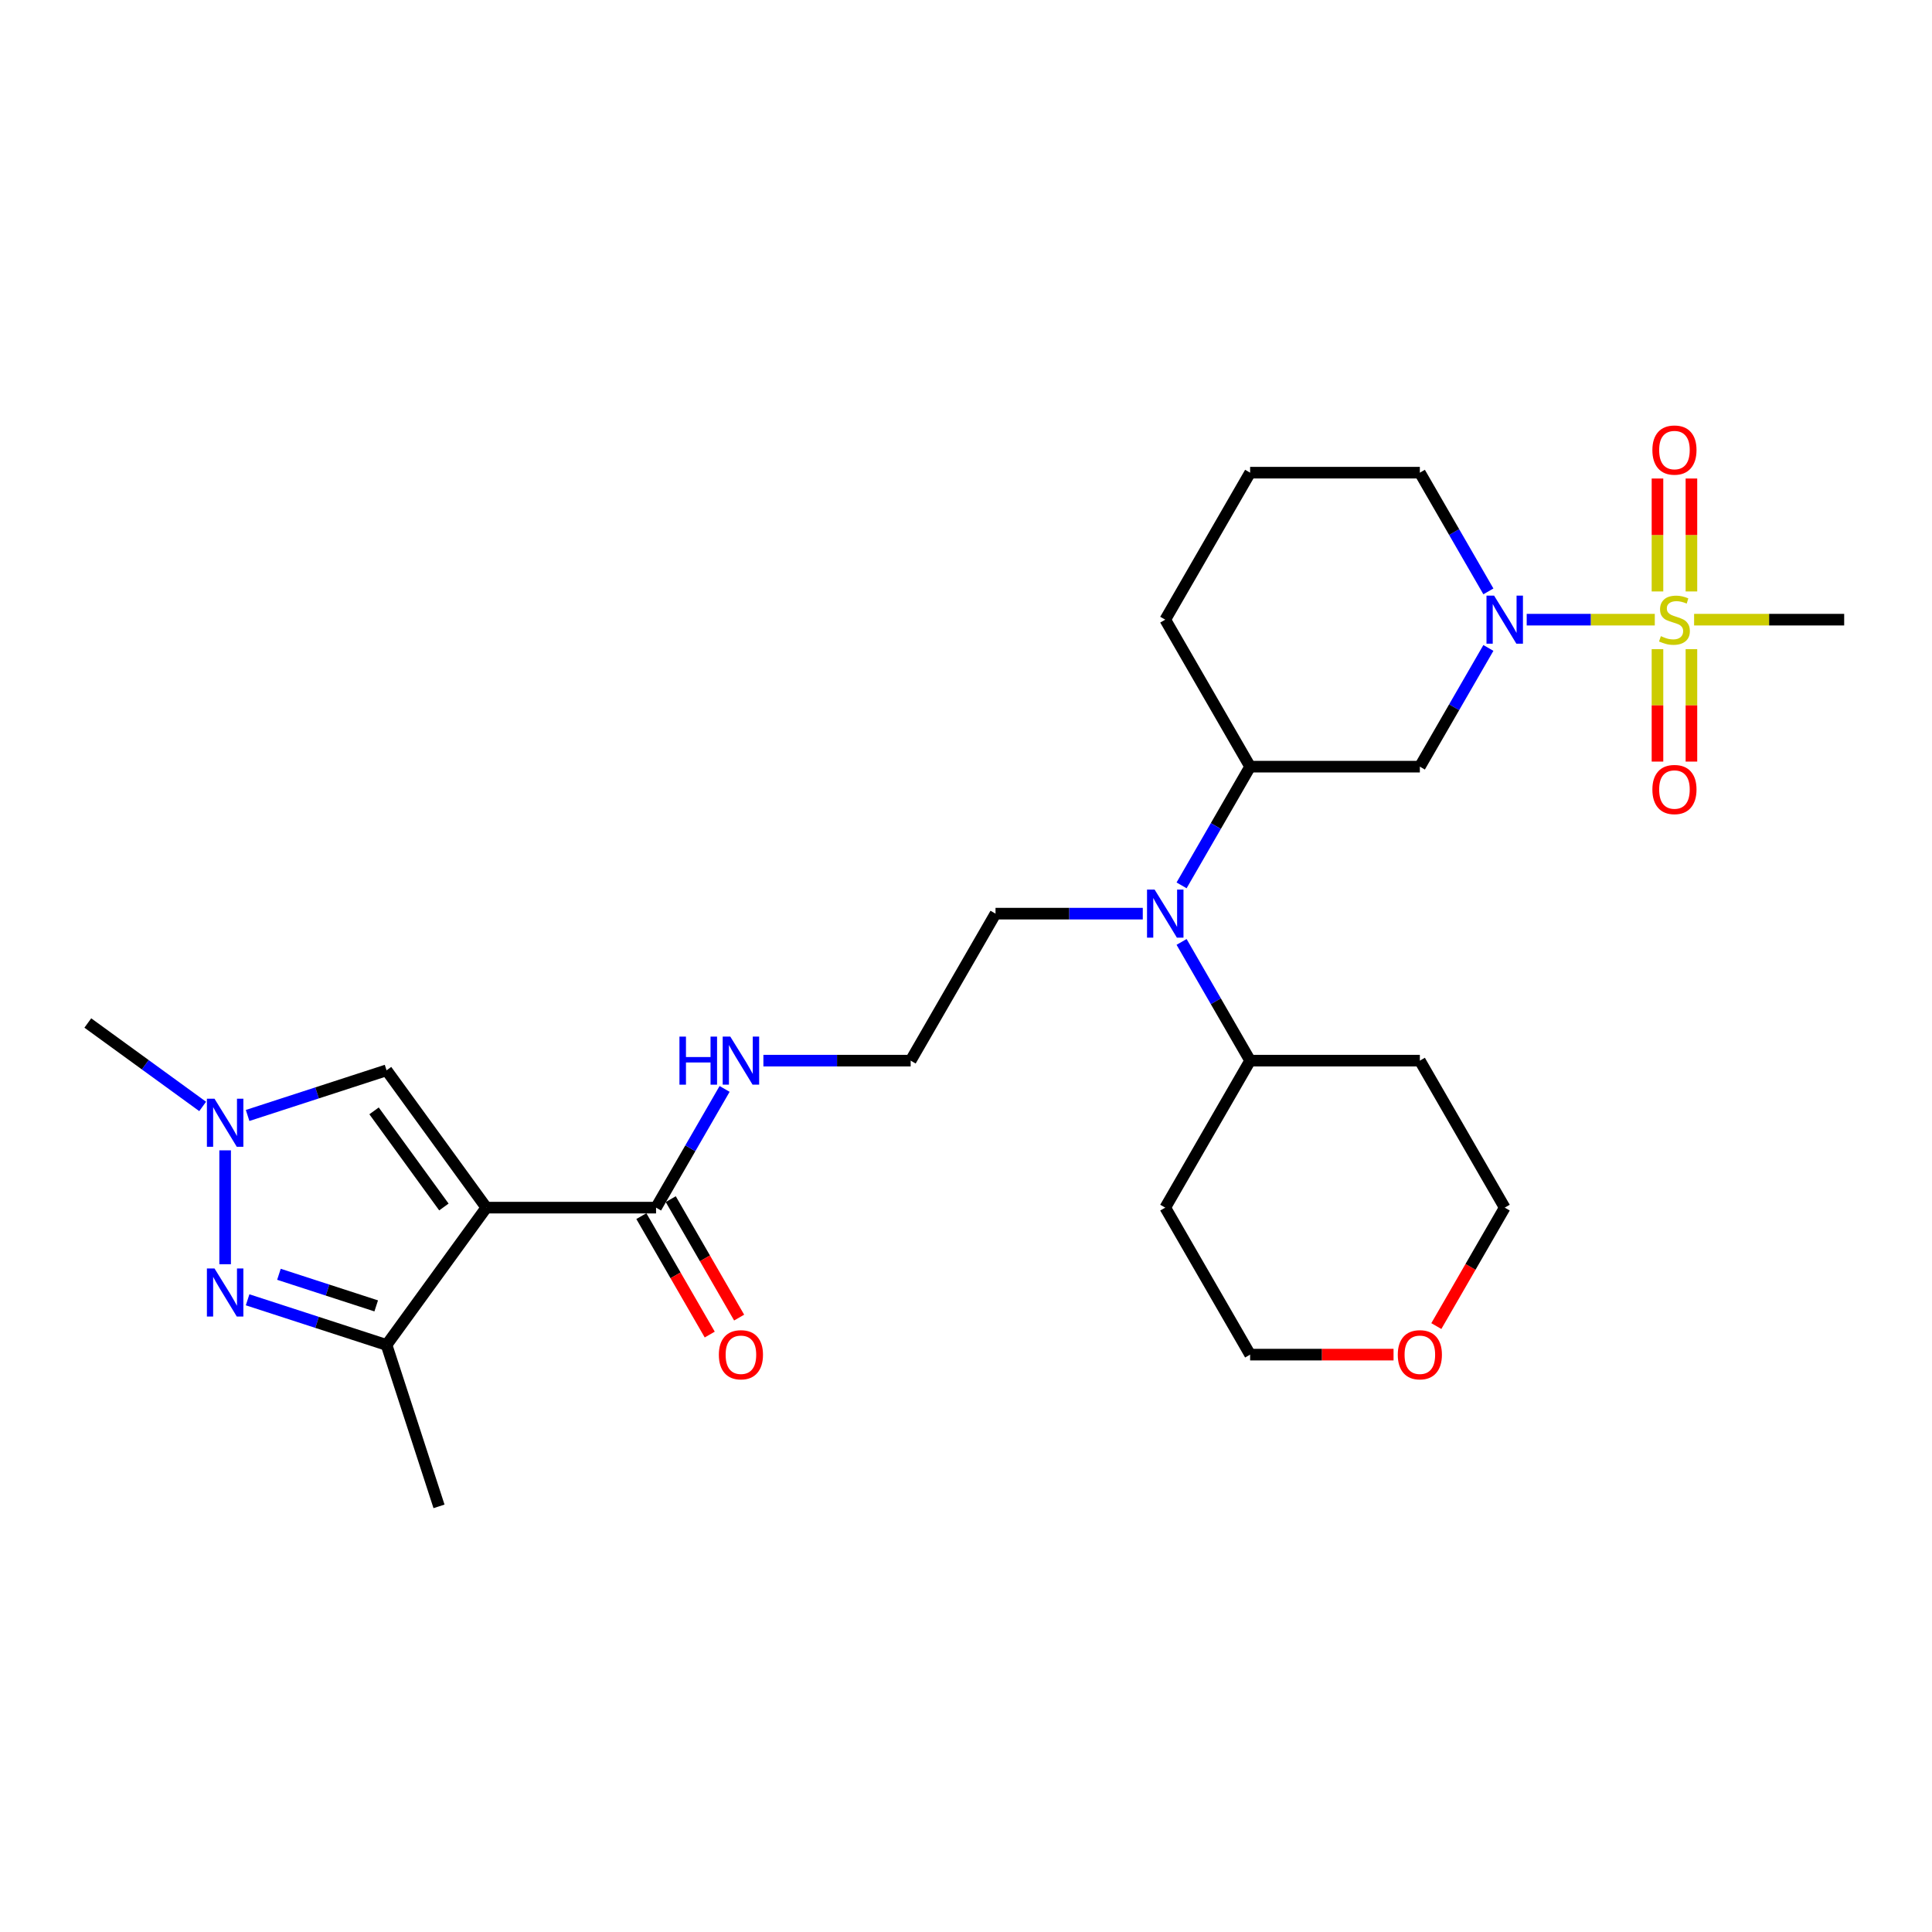 <?xml version='1.0' encoding='iso-8859-1'?>
<svg version='1.1' baseProfile='full'
              xmlns='http://www.w3.org/2000/svg'
                      xmlns:rdkit='http://www.rdkit.org/xml'
                      xmlns:xlink='http://www.w3.org/1999/xlink'
                  xml:space='preserve'
width='1000px' height='1000px' viewBox='0 0 1000 1000'>
<!-- END OF HEADER -->
<rect style='opacity:1.0;fill:#FFFFFF;stroke:none' width='1000' height='1000' x='0' y='0'> </rect>
<path class='bond-1' d='M 856.519,320.737 L 823.368,320.737' style='fill:none;fill-rule:evenodd;stroke:#CCCC00;stroke-width:6px;stroke-linecap:butt;stroke-linejoin:miter;stroke-opacity:1' />
<path class='bond-1' d='M 823.368,320.737 L 790.217,320.737' style='fill:none;fill-rule:evenodd;stroke:#0000FF;stroke-width:6px;stroke-linecap:butt;stroke-linejoin:miter;stroke-opacity:1' />
<path class='bond-10' d='M 875.478,306.136 L 875.478,276.909' style='fill:none;fill-rule:evenodd;stroke:#CCCC00;stroke-width:6px;stroke-linecap:butt;stroke-linejoin:miter;stroke-opacity:1' />
<path class='bond-10' d='M 875.478,276.909 L 875.478,247.682' style='fill:none;fill-rule:evenodd;stroke:#FF0000;stroke-width:6px;stroke-linecap:butt;stroke-linejoin:miter;stroke-opacity:1' />
<path class='bond-10' d='M 857.907,306.136 L 857.907,276.909' style='fill:none;fill-rule:evenodd;stroke:#CCCC00;stroke-width:6px;stroke-linecap:butt;stroke-linejoin:miter;stroke-opacity:1' />
<path class='bond-10' d='M 857.907,276.909 L 857.907,247.682' style='fill:none;fill-rule:evenodd;stroke:#FF0000;stroke-width:6px;stroke-linecap:butt;stroke-linejoin:miter;stroke-opacity:1' />
<path class='bond-11' d='M 857.907,336.006 L 857.907,365.1' style='fill:none;fill-rule:evenodd;stroke:#CCCC00;stroke-width:6px;stroke-linecap:butt;stroke-linejoin:miter;stroke-opacity:1' />
<path class='bond-11' d='M 857.907,365.1 L 857.907,394.195' style='fill:none;fill-rule:evenodd;stroke:#FF0000;stroke-width:6px;stroke-linecap:butt;stroke-linejoin:miter;stroke-opacity:1' />
<path class='bond-11' d='M 875.478,336.006 L 875.478,365.1' style='fill:none;fill-rule:evenodd;stroke:#CCCC00;stroke-width:6px;stroke-linecap:butt;stroke-linejoin:miter;stroke-opacity:1' />
<path class='bond-11' d='M 875.478,365.1 L 875.478,394.195' style='fill:none;fill-rule:evenodd;stroke:#FF0000;stroke-width:6px;stroke-linecap:butt;stroke-linejoin:miter;stroke-opacity:1' />
<path class='bond-16' d='M 876.866,320.737 L 915.706,320.737' style='fill:none;fill-rule:evenodd;stroke:#CCCC00;stroke-width:6px;stroke-linecap:butt;stroke-linejoin:miter;stroke-opacity:1' />
<path class='bond-16' d='M 915.706,320.737 L 954.545,320.737' style='fill:none;fill-rule:evenodd;stroke:#000000;stroke-width:6px;stroke-linecap:butt;stroke-linejoin:miter;stroke-opacity:1' />
<path class='bond-0' d='M 251.721,625.069 L 339.574,625.069' style='fill:none;fill-rule:evenodd;stroke:#000000;stroke-width:6px;stroke-linecap:butt;stroke-linejoin:miter;stroke-opacity:1' />
<path class='bond-3' d='M 251.721,625.069 L 200.082,696.143' style='fill:none;fill-rule:evenodd;stroke:#000000;stroke-width:6px;stroke-linecap:butt;stroke-linejoin:miter;stroke-opacity:1' />
<path class='bond-5' d='M 251.721,625.069 L 200.082,553.994' style='fill:none;fill-rule:evenodd;stroke:#000000;stroke-width:6px;stroke-linecap:butt;stroke-linejoin:miter;stroke-opacity:1' />
<path class='bond-5' d='M 229.76,624.735 L 193.613,574.983' style='fill:none;fill-rule:evenodd;stroke:#000000;stroke-width:6px;stroke-linecap:butt;stroke-linejoin:miter;stroke-opacity:1' />
<path class='bond-7' d='M 770.389,335.373 L 752.651,366.097' style='fill:none;fill-rule:evenodd;stroke:#0000FF;stroke-width:6px;stroke-linecap:butt;stroke-linejoin:miter;stroke-opacity:1' />
<path class='bond-7' d='M 752.651,366.097 L 734.913,396.82' style='fill:none;fill-rule:evenodd;stroke:#000000;stroke-width:6px;stroke-linecap:butt;stroke-linejoin:miter;stroke-opacity:1' />
<path class='bond-17' d='M 770.389,306.101 L 752.651,275.377' style='fill:none;fill-rule:evenodd;stroke:#0000FF;stroke-width:6px;stroke-linecap:butt;stroke-linejoin:miter;stroke-opacity:1' />
<path class='bond-17' d='M 752.651,275.377 L 734.913,244.654' style='fill:none;fill-rule:evenodd;stroke:#000000;stroke-width:6px;stroke-linecap:butt;stroke-linejoin:miter;stroke-opacity:1' />
<path class='bond-2' d='M 128.161,672.775 L 164.122,684.459' style='fill:none;fill-rule:evenodd;stroke:#0000FF;stroke-width:6px;stroke-linecap:butt;stroke-linejoin:miter;stroke-opacity:1' />
<path class='bond-2' d='M 164.122,684.459 L 200.082,696.143' style='fill:none;fill-rule:evenodd;stroke:#000000;stroke-width:6px;stroke-linecap:butt;stroke-linejoin:miter;stroke-opacity:1' />
<path class='bond-2' d='M 144.379,659.569 L 169.551,667.748' style='fill:none;fill-rule:evenodd;stroke:#0000FF;stroke-width:6px;stroke-linecap:butt;stroke-linejoin:miter;stroke-opacity:1' />
<path class='bond-2' d='M 169.551,667.748 L 194.724,675.927' style='fill:none;fill-rule:evenodd;stroke:#000000;stroke-width:6px;stroke-linecap:butt;stroke-linejoin:miter;stroke-opacity:1' />
<path class='bond-30' d='M 116.529,654.359 L 116.529,595.413' style='fill:none;fill-rule:evenodd;stroke:#0000FF;stroke-width:6px;stroke-linecap:butt;stroke-linejoin:miter;stroke-opacity:1' />
<path class='bond-22' d='M 200.082,696.143 L 227.23,779.697' style='fill:none;fill-rule:evenodd;stroke:#000000;stroke-width:6px;stroke-linecap:butt;stroke-linejoin:miter;stroke-opacity:1' />
<path class='bond-4' d='M 128.161,577.363 L 164.122,565.679' style='fill:none;fill-rule:evenodd;stroke:#0000FF;stroke-width:6px;stroke-linecap:butt;stroke-linejoin:miter;stroke-opacity:1' />
<path class='bond-4' d='M 164.122,565.679 L 200.082,553.994' style='fill:none;fill-rule:evenodd;stroke:#000000;stroke-width:6px;stroke-linecap:butt;stroke-linejoin:miter;stroke-opacity:1' />
<path class='bond-21' d='M 104.897,572.691 L 75.176,551.097' style='fill:none;fill-rule:evenodd;stroke:#0000FF;stroke-width:6px;stroke-linecap:butt;stroke-linejoin:miter;stroke-opacity:1' />
<path class='bond-21' d='M 75.176,551.097 L 45.455,529.504' style='fill:none;fill-rule:evenodd;stroke:#000000;stroke-width:6px;stroke-linecap:butt;stroke-linejoin:miter;stroke-opacity:1' />
<path class='bond-6' d='M 339.574,625.069 L 357.312,594.346' style='fill:none;fill-rule:evenodd;stroke:#000000;stroke-width:6px;stroke-linecap:butt;stroke-linejoin:miter;stroke-opacity:1' />
<path class='bond-6' d='M 357.312,594.346 L 375.05,563.622' style='fill:none;fill-rule:evenodd;stroke:#0000FF;stroke-width:6px;stroke-linecap:butt;stroke-linejoin:miter;stroke-opacity:1' />
<path class='bond-12' d='M 331.966,629.461 L 349.663,660.115' style='fill:none;fill-rule:evenodd;stroke:#000000;stroke-width:6px;stroke-linecap:butt;stroke-linejoin:miter;stroke-opacity:1' />
<path class='bond-12' d='M 349.663,660.115 L 367.361,690.768' style='fill:none;fill-rule:evenodd;stroke:#FF0000;stroke-width:6px;stroke-linecap:butt;stroke-linejoin:miter;stroke-opacity:1' />
<path class='bond-12' d='M 347.182,620.676 L 364.88,651.329' style='fill:none;fill-rule:evenodd;stroke:#000000;stroke-width:6px;stroke-linecap:butt;stroke-linejoin:miter;stroke-opacity:1' />
<path class='bond-12' d='M 364.88,651.329 L 382.578,681.982' style='fill:none;fill-rule:evenodd;stroke:#FF0000;stroke-width:6px;stroke-linecap:butt;stroke-linejoin:miter;stroke-opacity:1' />
<path class='bond-8' d='M 734.913,396.82 L 647.06,396.82' style='fill:none;fill-rule:evenodd;stroke:#000000;stroke-width:6px;stroke-linecap:butt;stroke-linejoin:miter;stroke-opacity:1' />
<path class='bond-9' d='M 647.06,396.82 L 629.322,427.543' style='fill:none;fill-rule:evenodd;stroke:#000000;stroke-width:6px;stroke-linecap:butt;stroke-linejoin:miter;stroke-opacity:1' />
<path class='bond-9' d='M 629.322,427.543 L 611.584,458.267' style='fill:none;fill-rule:evenodd;stroke:#0000FF;stroke-width:6px;stroke-linecap:butt;stroke-linejoin:miter;stroke-opacity:1' />
<path class='bond-28' d='M 647.06,396.82 L 603.133,320.737' style='fill:none;fill-rule:evenodd;stroke:#000000;stroke-width:6px;stroke-linecap:butt;stroke-linejoin:miter;stroke-opacity:1' />
<path class='bond-13' d='M 611.584,487.539 L 629.322,518.263' style='fill:none;fill-rule:evenodd;stroke:#0000FF;stroke-width:6px;stroke-linecap:butt;stroke-linejoin:miter;stroke-opacity:1' />
<path class='bond-13' d='M 629.322,518.263 L 647.06,548.986' style='fill:none;fill-rule:evenodd;stroke:#000000;stroke-width:6px;stroke-linecap:butt;stroke-linejoin:miter;stroke-opacity:1' />
<path class='bond-23' d='M 591.502,472.903 L 553.391,472.903' style='fill:none;fill-rule:evenodd;stroke:#0000FF;stroke-width:6px;stroke-linecap:butt;stroke-linejoin:miter;stroke-opacity:1' />
<path class='bond-23' d='M 553.391,472.903 L 515.28,472.903' style='fill:none;fill-rule:evenodd;stroke:#000000;stroke-width:6px;stroke-linecap:butt;stroke-linejoin:miter;stroke-opacity:1' />
<path class='bond-18' d='M 647.06,548.986 L 734.913,548.986' style='fill:none;fill-rule:evenodd;stroke:#000000;stroke-width:6px;stroke-linecap:butt;stroke-linejoin:miter;stroke-opacity:1' />
<path class='bond-19' d='M 647.06,548.986 L 603.133,625.069' style='fill:none;fill-rule:evenodd;stroke:#000000;stroke-width:6px;stroke-linecap:butt;stroke-linejoin:miter;stroke-opacity:1' />
<path class='bond-14' d='M 395.132,548.986 L 433.243,548.986' style='fill:none;fill-rule:evenodd;stroke:#0000FF;stroke-width:6px;stroke-linecap:butt;stroke-linejoin:miter;stroke-opacity:1' />
<path class='bond-14' d='M 433.243,548.986 L 471.354,548.986' style='fill:none;fill-rule:evenodd;stroke:#000000;stroke-width:6px;stroke-linecap:butt;stroke-linejoin:miter;stroke-opacity:1' />
<path class='bond-15' d='M 721.296,701.152 L 684.178,701.152' style='fill:none;fill-rule:evenodd;stroke:#FF0000;stroke-width:6px;stroke-linecap:butt;stroke-linejoin:miter;stroke-opacity:1' />
<path class='bond-15' d='M 684.178,701.152 L 647.06,701.152' style='fill:none;fill-rule:evenodd;stroke:#000000;stroke-width:6px;stroke-linecap:butt;stroke-linejoin:miter;stroke-opacity:1' />
<path class='bond-29' d='M 743.444,686.375 L 761.142,655.722' style='fill:none;fill-rule:evenodd;stroke:#FF0000;stroke-width:6px;stroke-linecap:butt;stroke-linejoin:miter;stroke-opacity:1' />
<path class='bond-29' d='M 761.142,655.722 L 778.839,625.069' style='fill:none;fill-rule:evenodd;stroke:#000000;stroke-width:6px;stroke-linecap:butt;stroke-linejoin:miter;stroke-opacity:1' />
<path class='bond-25' d='M 734.913,244.654 L 647.06,244.654' style='fill:none;fill-rule:evenodd;stroke:#000000;stroke-width:6px;stroke-linecap:butt;stroke-linejoin:miter;stroke-opacity:1' />
<path class='bond-27' d='M 734.913,548.986 L 778.839,625.069' style='fill:none;fill-rule:evenodd;stroke:#000000;stroke-width:6px;stroke-linecap:butt;stroke-linejoin:miter;stroke-opacity:1' />
<path class='bond-26' d='M 603.133,625.069 L 647.06,701.152' style='fill:none;fill-rule:evenodd;stroke:#000000;stroke-width:6px;stroke-linecap:butt;stroke-linejoin:miter;stroke-opacity:1' />
<path class='bond-20' d='M 471.354,548.986 L 515.28,472.903' style='fill:none;fill-rule:evenodd;stroke:#000000;stroke-width:6px;stroke-linecap:butt;stroke-linejoin:miter;stroke-opacity:1' />
<path class='bond-24' d='M 603.133,320.737 L 647.06,244.654' style='fill:none;fill-rule:evenodd;stroke:#000000;stroke-width:6px;stroke-linecap:butt;stroke-linejoin:miter;stroke-opacity:1' />
<path  class='atom-0' d='M 859.664 329.276
Q 859.945 329.382, 861.105 329.874
Q 862.265 330.366, 863.53 330.682
Q 864.83 330.963, 866.095 330.963
Q 868.449 330.963, 869.82 329.839
Q 871.19 328.679, 871.19 326.676
Q 871.19 325.305, 870.488 324.462
Q 869.82 323.619, 868.766 323.162
Q 867.712 322.705, 865.954 322.178
Q 863.741 321.51, 862.405 320.878
Q 861.105 320.245, 860.156 318.91
Q 859.242 317.574, 859.242 315.325
Q 859.242 312.198, 861.351 310.265
Q 863.495 308.332, 867.712 308.332
Q 870.593 308.332, 873.861 309.703
L 873.053 312.408
Q 870.066 311.179, 867.817 311.179
Q 865.392 311.179, 864.057 312.198
Q 862.721 313.182, 862.757 314.904
Q 862.757 316.239, 863.424 317.047
Q 864.127 317.855, 865.111 318.312
Q 866.13 318.769, 867.817 319.296
Q 870.066 319.999, 871.401 320.702
Q 872.737 321.405, 873.686 322.845
Q 874.669 324.251, 874.669 326.676
Q 874.669 330.12, 872.35 331.982
Q 870.066 333.809, 866.236 333.809
Q 864.022 333.809, 862.335 333.318
Q 860.683 332.861, 858.715 332.052
L 859.664 329.276
' fill='#CCCC00'/>
<path  class='atom-2' d='M 773.34 308.297
L 781.493 321.475
Q 782.301 322.775, 783.601 325.13
Q 784.901 327.484, 784.972 327.625
L 784.972 308.297
L 788.275 308.297
L 788.275 333.177
L 784.866 333.177
L 776.116 318.769
Q 775.097 317.082, 774.007 315.149
Q 772.953 313.217, 772.637 312.619
L 772.637 333.177
L 769.404 333.177
L 769.404 308.297
L 773.34 308.297
' fill='#0000FF'/>
<path  class='atom-3' d='M 111.03 656.555
L 119.182 669.733
Q 119.991 671.034, 121.291 673.388
Q 122.591 675.742, 122.661 675.883
L 122.661 656.555
L 125.965 656.555
L 125.965 681.435
L 122.556 681.435
L 113.806 667.027
Q 112.787 665.341, 111.697 663.408
Q 110.643 661.475, 110.327 660.878
L 110.327 681.435
L 107.094 681.435
L 107.094 656.555
L 111.03 656.555
' fill='#0000FF'/>
<path  class='atom-5' d='M 111.03 568.702
L 119.182 581.88
Q 119.991 583.18, 121.291 585.535
Q 122.591 587.889, 122.661 588.03
L 122.661 568.702
L 125.965 568.702
L 125.965 593.582
L 122.556 593.582
L 113.806 579.174
Q 112.787 577.488, 111.697 575.555
Q 110.643 573.622, 110.327 573.025
L 110.327 593.582
L 107.094 593.582
L 107.094 568.702
L 111.03 568.702
' fill='#0000FF'/>
<path  class='atom-10' d='M 597.634 460.463
L 605.786 473.641
Q 606.595 474.941, 607.895 477.296
Q 609.195 479.65, 609.265 479.791
L 609.265 460.463
L 612.569 460.463
L 612.569 485.343
L 609.16 485.343
L 600.41 470.935
Q 599.391 469.248, 598.301 467.315
Q 597.247 465.383, 596.931 464.785
L 596.931 485.343
L 593.698 485.343
L 593.698 460.463
L 597.634 460.463
' fill='#0000FF'/>
<path  class='atom-11' d='M 855.272 232.954
Q 855.272 226.98, 858.223 223.642
Q 861.175 220.303, 866.692 220.303
Q 872.21 220.303, 875.161 223.642
Q 878.113 226.98, 878.113 232.954
Q 878.113 238.998, 875.126 242.442
Q 872.139 245.851, 866.692 245.851
Q 861.21 245.851, 858.223 242.442
Q 855.272 239.034, 855.272 232.954
M 866.692 243.04
Q 870.488 243.04, 872.526 240.51
Q 874.599 237.944, 874.599 232.954
Q 874.599 228.07, 872.526 225.61
Q 870.488 223.115, 866.692 223.115
Q 862.897 223.115, 860.824 225.575
Q 858.786 228.034, 858.786 232.954
Q 858.786 237.979, 860.824 240.51
Q 862.897 243.04, 866.692 243.04
' fill='#FF0000'/>
<path  class='atom-12' d='M 855.272 408.66
Q 855.272 402.686, 858.223 399.348
Q 861.175 396.009, 866.692 396.009
Q 872.21 396.009, 875.161 399.348
Q 878.113 402.686, 878.113 408.66
Q 878.113 414.705, 875.126 418.148
Q 872.139 421.557, 866.692 421.557
Q 861.21 421.557, 858.223 418.148
Q 855.272 414.74, 855.272 408.66
M 866.692 418.746
Q 870.488 418.746, 872.526 416.216
Q 874.599 413.65, 874.599 408.66
Q 874.599 403.776, 872.526 401.316
Q 870.488 398.821, 866.692 398.821
Q 862.897 398.821, 860.824 401.281
Q 858.786 403.741, 858.786 408.66
Q 858.786 413.685, 860.824 416.216
Q 862.897 418.746, 866.692 418.746
' fill='#FF0000'/>
<path  class='atom-13' d='M 372.08 701.222
Q 372.08 695.248, 375.032 691.91
Q 377.983 688.571, 383.501 688.571
Q 389.018 688.571, 391.97 691.91
Q 394.922 695.248, 394.922 701.222
Q 394.922 707.266, 391.935 710.71
Q 388.948 714.119, 383.501 714.119
Q 378.019 714.119, 375.032 710.71
Q 372.08 707.302, 372.08 701.222
M 383.501 711.308
Q 387.296 711.308, 389.334 708.777
Q 391.407 706.212, 391.407 701.222
Q 391.407 696.337, 389.334 693.878
Q 387.296 691.383, 383.501 691.383
Q 379.705 691.383, 377.632 693.842
Q 375.594 696.302, 375.594 701.222
Q 375.594 706.247, 377.632 708.777
Q 379.705 711.308, 383.501 711.308
' fill='#FF0000'/>
<path  class='atom-15' d='M 351.68 536.546
L 355.054 536.546
L 355.054 547.123
L 367.775 547.123
L 367.775 536.546
L 371.149 536.546
L 371.149 561.426
L 367.775 561.426
L 367.775 549.935
L 355.054 549.935
L 355.054 561.426
L 351.68 561.426
L 351.68 536.546
' fill='#0000FF'/>
<path  class='atom-15' d='M 378.001 536.546
L 386.154 549.724
Q 386.962 551.024, 388.262 553.379
Q 389.563 555.733, 389.633 555.874
L 389.633 536.546
L 392.936 536.546
L 392.936 561.426
L 389.527 561.426
L 380.777 547.018
Q 379.758 545.331, 378.669 543.398
Q 377.615 541.466, 377.298 540.868
L 377.298 561.426
L 374.065 561.426
L 374.065 536.546
L 378.001 536.546
' fill='#0000FF'/>
<path  class='atom-16' d='M 723.492 701.222
Q 723.492 695.248, 726.444 691.91
Q 729.396 688.571, 734.913 688.571
Q 740.43 688.571, 743.382 691.91
Q 746.334 695.248, 746.334 701.222
Q 746.334 707.266, 743.347 710.71
Q 740.36 714.119, 734.913 714.119
Q 729.431 714.119, 726.444 710.71
Q 723.492 707.302, 723.492 701.222
M 734.913 711.308
Q 738.708 711.308, 740.746 708.777
Q 742.82 706.212, 742.82 701.222
Q 742.82 696.337, 740.746 693.878
Q 738.708 691.383, 734.913 691.383
Q 731.118 691.383, 729.044 693.842
Q 727.006 696.302, 727.006 701.222
Q 727.006 706.247, 729.044 708.777
Q 731.118 711.308, 734.913 711.308
' fill='#FF0000'/>
</svg>
